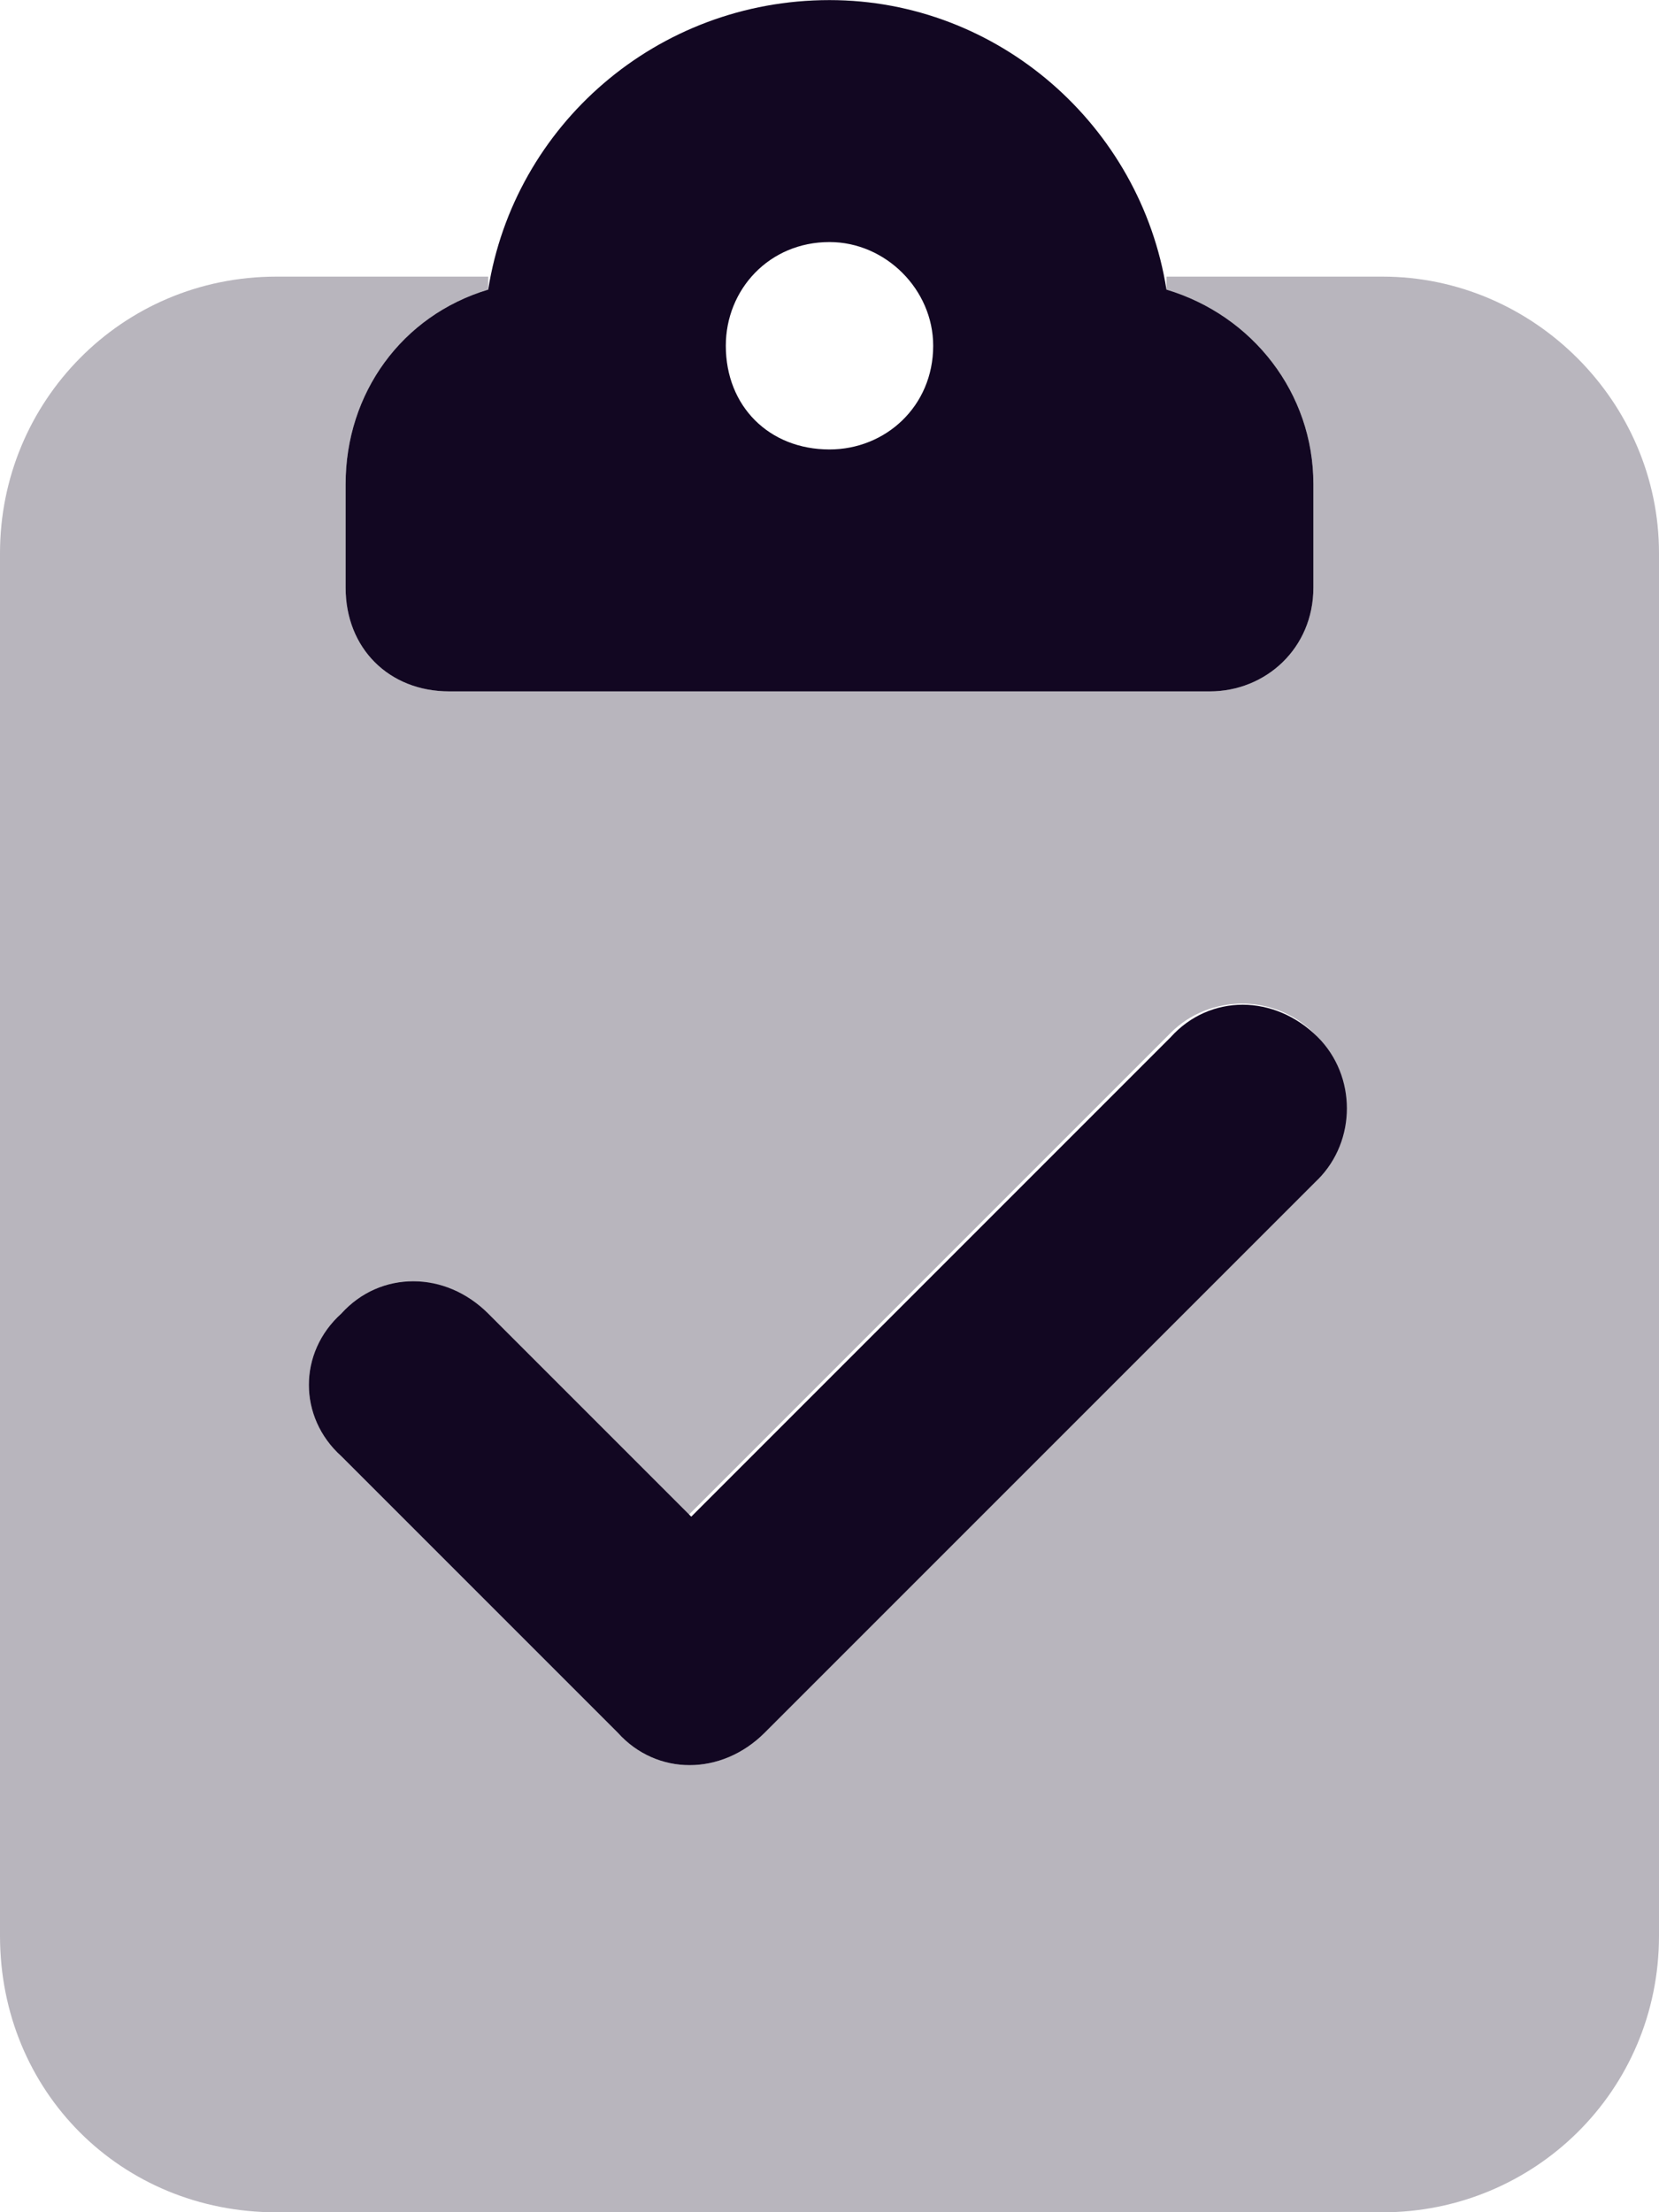 <svg width="18" height="24" viewBox="0 0 18 24" fill="none" xmlns="http://www.w3.org/2000/svg">
<path d="M5.297 3.142C5.578 1.361 7.125 0.001 9 0.001C10.828 0.001 12.375 1.361 12.656 3.142C13.594 3.423 14.25 4.267 14.25 5.251V6.376C14.25 7.032 13.734 7.501 13.125 7.501H9H4.875C4.219 7.501 3.75 7.032 3.75 6.376V5.251C3.75 4.267 4.359 3.423 5.297 3.142ZM7.875 3.751C7.875 4.407 8.344 4.876 9 4.876C9.609 4.876 10.125 4.407 10.125 3.751C10.125 3.142 9.609 2.626 9 2.626C8.344 2.626 7.875 3.142 7.875 3.751ZM14.297 12.798L8.297 18.798C7.828 19.267 7.125 19.267 6.703 18.798L3.703 15.798C3.234 15.376 3.234 14.673 3.703 14.251C4.125 13.783 4.828 13.783 5.297 14.251L7.5 16.454L12.703 11.251C13.125 10.783 13.828 10.783 14.297 11.251C14.719 11.673 14.719 12.376 14.297 12.798Z" fill="#120722"/>
<path d="M5.297 3.142C4.359 3.423 3.75 4.267 3.75 5.251V6.376C3.75 7.032 4.219 7.501 4.875 7.501H9H13.125C13.734 7.501 14.25 7.032 14.25 6.376V5.251C14.25 4.267 13.594 3.423 12.656 3.142C12.656 3.095 12.656 3.048 12.656 3.001H15C16.641 3.001 18 4.361 18 6.001V21.001C18 22.689 16.641 24.001 15 24.001H3C1.312 24.001 0 22.689 0 21.001V6.001C0 4.361 1.312 3.001 3 3.001H5.297C5.297 3.048 5.297 3.095 5.297 3.142ZM14.297 12.798H14.25C14.719 12.376 14.719 11.673 14.25 11.204C13.828 10.783 13.125 10.783 12.703 11.204L7.453 16.454L5.25 14.251C4.828 13.783 4.125 13.783 3.703 14.251C3.234 14.673 3.234 15.376 3.703 15.798L6.703 18.798C7.125 19.267 7.828 19.267 8.297 18.798L14.297 12.798Z" fill="#120722" fill-opacity="0.3"/>
</svg>
